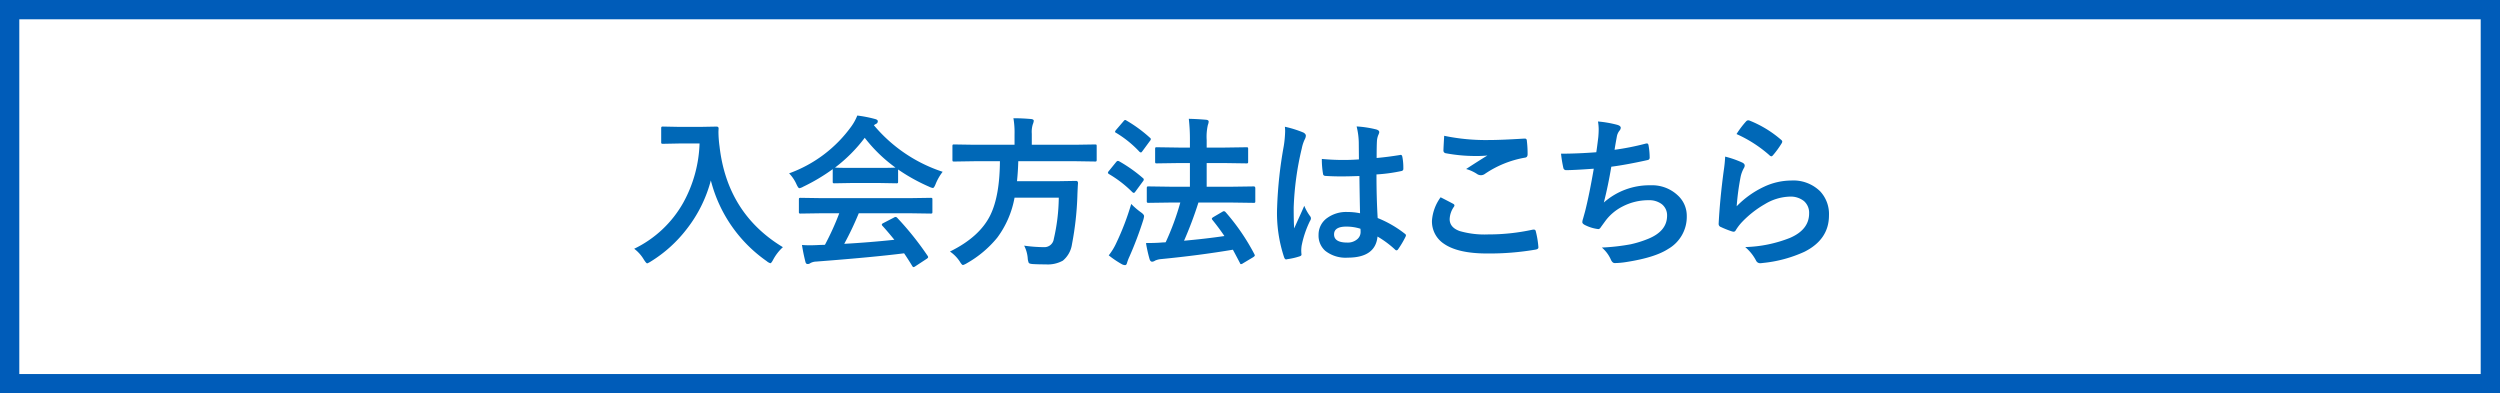 <svg xmlns="http://www.w3.org/2000/svg" width="523.695" height="82.396" viewBox="0 0 523.695 82.396"><rect x="0" y="0" width="523.695" height="82.396" fill="#333333" stroke="none"/><g transform="translate(-115.544 -20697.314)"><rect width="519.652" height="78.353" transform="translate(117.566 20699.336)" fill="#fff"/><path d="M-2.021-2.021H521.673v82.4H-2.021ZM517.63,2.021H2.021v74.31H517.63Z" transform="translate(117.566 20699.336)" fill="#005cb9"/><path d="M1.564-1.048a23.448,23.448,0,0,0,10.3-9.684A27.416,27.416,0,0,0,15.259-23.1H11.032l-3.395.067a.607.607,0,0,1-.366-.067.573.573,0,0,1-.05-.3v-2.879q0-.266.083-.316a.671.671,0,0,1,.333-.05l3.395.067h4.36L18.8-26.64q.449,0,.449.4-.033.466-.033.882a24.675,24.675,0,0,0,.233,2.912Q21.066-8.42,32.714-1.381A9.873,9.873,0,0,0,30.7,1.2q-.4.782-.616.782a2.2,2.2,0,0,1-.782-.449A29.484,29.484,0,0,1,17.622-15.359,28.159,28.159,0,0,1,12.53-5.125,27.939,27.939,0,0,1,5.075,1.6a4.161,4.161,0,0,1-.782.416q-.2,0-.716-.815A7.819,7.819,0,0,0,1.564-1.048ZM40.973-8.486l-4.509.067a.566.566,0,0,1-.349-.067.573.573,0,0,1-.05-.3v-2.563q0-.266.067-.316a.671.671,0,0,1,.333-.05l4.509.067H59.127l4.509-.067a.566.566,0,0,1,.349.067.573.573,0,0,1,.05.3v2.563a.5.5,0,0,1-.058.308.584.584,0,0,1-.341.058l-4.509-.067H48.61A64.953,64.953,0,0,1,45.565-2.08q5.325-.3,10.5-.849-1.564-1.914-2.479-2.9a.469.469,0,0,1-.15-.283q0-.166.349-.333l2.18-1.132a.819.819,0,0,1,.366-.133.548.548,0,0,1,.349.2A62.848,62.848,0,0,1,63.02.416.528.528,0,0,1,63.137.7q0,.166-.283.349L60.491,2.6a1.029,1.029,0,0,1-.4.2q-.133,0-.283-.233-.682-1.148-1.7-2.662-6.606.832-18.4,1.731a2.771,2.771,0,0,0-1.231.316.9.9,0,0,1-.582.2q-.366,0-.466-.483a35.687,35.687,0,0,1-.716-3.511q.782.067,1.647.067.832,0,2.063-.067l1.1-.033a57.285,57.285,0,0,0,3-6.606Zm25.209-8.686a10.691,10.691,0,0,0-1.464,2.546q-.333.849-.582.849a2.666,2.666,0,0,1-.782-.266,38.439,38.439,0,0,1-6.506-3.611v2.529q0,.266-.067.316a.573.573,0,0,1-.3.05l-3.86-.067H47.379l-3.86.067q-.266,0-.316-.067a.573.573,0,0,1-.05-.3v-2.6a39.454,39.454,0,0,1-6.173,3.677,2.451,2.451,0,0,1-.815.316q-.233,0-.616-.849a7.935,7.935,0,0,0-1.531-2.263A27.635,27.635,0,0,0,47.1-26.74a10.638,10.638,0,0,0,1.2-2.213,25.762,25.762,0,0,1,3.677.716q.616.15.616.466a.569.569,0,0,1-.333.549,2.745,2.745,0,0,0-.483.3A31.6,31.6,0,0,0,66.182-17.172Zm-22.547-.882q.6.067,3.744.067h5.242q2.929,0,3.677-.067a31.228,31.228,0,0,1-6.44-6.24A31.589,31.589,0,0,1,43.635-18.054Zm29.253-1.331-4.293.067q-.266,0-.316-.067a.788.788,0,0,1-.05-.349V-22.5a.566.566,0,0,1,.067-.349.573.573,0,0,1,.3-.05l4.293.067h8.353v-2.213a18.019,18.019,0,0,0-.233-3.345q1.78,0,3.711.166.549.067.549.383a2.625,2.625,0,0,1-.2.716,5.347,5.347,0,0,0-.216,1.98v2.313h8.969l4.293-.067q.233,0,.3.083a.9.9,0,0,1,.033.316v2.762a.607.607,0,0,1-.067.366.434.434,0,0,1-.266.05l-4.293-.067h-11.8q-.05,2.047-.266,4.193H90.11l4.01-.067q.416,0,.416.483-.067.8-.133,2.662A64.2,64.2,0,0,1,93.272-2a5.463,5.463,0,0,1-1.914,3.444,6.506,6.506,0,0,1-3.578.782q-1.564,0-2.7-.067-.732-.05-.865-.266A2.884,2.884,0,0,1,84,.932,6.973,6.973,0,0,0,83.254-1.7a30.7,30.7,0,0,0,4.193.316,1.969,1.969,0,0,0,2.013-1.7,40,40,0,0,0,1.048-8.669H81.241a20,20,0,0,1-3.627,8.386A22.641,22.641,0,0,1,71.257,1.98a3.513,3.513,0,0,1-.815.383q-.233,0-.682-.749a7.586,7.586,0,0,0-2.047-2.08q6.223-3.062,8.453-7.621,1.963-3.994,2.013-11.3Zm41.179,8.653-4.742.067q-.266,0-.333-.083a.621.621,0,0,1-.05-.316v-2.662q0-.283.083-.333a.52.52,0,0,1,.3-.05l4.742.067h3.91V-19h-2.346l-4.576.067q-.266,0-.316-.067a.621.621,0,0,1-.05-.316v-2.629q0-.266.067-.316a.573.573,0,0,1,.3-.05l4.576.067h2.346v-1.5a37.791,37.791,0,0,0-.233-4.526q1.914.05,3.611.2.549.05.549.4a2.177,2.177,0,0,1-.166.682,11.157,11.157,0,0,0-.25,3.145v1.6H125.2l4.609-.067q.266,0,.316.067a.573.573,0,0,1,.05.3v2.629q0,.283-.067.333a.573.573,0,0,1-.3.05L125.2-19h-3.711v4.959H126.6l4.742-.067q.333,0,.333.383v2.662a.671.671,0,0,1-.05.333q-.05.067-.283.067l-4.742-.067h-6.839a81.281,81.281,0,0,1-3.012,8q4.609-.416,8.453-.982-1.048-1.564-2.479-3.345a.533.533,0,0,1-.15-.3q0-.133.349-.349l1.847-1.082a.725.725,0,0,1,.333-.133.6.6,0,0,1,.349.2A44.9,44.9,0,0,1,131.472.067a.9.9,0,0,1,.1.3q0,.116-.333.349L129.126,1.98a1.062,1.062,0,0,1-.449.2q-.133,0-.233-.266Q127.479.067,126.98-.849,119.958.333,111.954,1.115a3.726,3.726,0,0,0-1.265.316,1.224,1.224,0,0,1-.616.233q-.383,0-.549-.549a29.614,29.614,0,0,1-.749-3.361q2.163,0,3.578-.133a3.151,3.151,0,0,0,.549-.033,54.386,54.386,0,0,0,3.062-8.32ZM100.972.333a12.378,12.378,0,0,0,1.564-2.546,54.585,54.585,0,0,0,3.145-8.22,15.508,15.508,0,0,0,1.98,1.714q.716.483.716.849a4.623,4.623,0,0,1-.166.782A75.482,75.482,0,0,1,105.3.616a9.161,9.161,0,0,0-.5,1.315q-.116.449-.416.449a1.468,1.468,0,0,1-.616-.166A20.164,20.164,0,0,1,100.972.333Zm2.213-19.685a30.15,30.15,0,0,1,4.959,3.511.352.352,0,0,1,.166.3.632.632,0,0,1-.183.383l-1.531,2.08q-.233.333-.366.333a.764.764,0,0,1-.316-.166A24.218,24.218,0,0,0,101-16.706q-.2-.15-.2-.266a.745.745,0,0,1,.2-.366l1.5-1.847q.216-.266.383-.266A.671.671,0,0,1,103.185-19.352Zm1.5-8.553a28.679,28.679,0,0,1,4.925,3.611.4.4,0,0,1,.183.283.909.909,0,0,1-.233.433l-1.531,2.08q-.2.283-.316.283a.606.606,0,0,1-.3-.15,22.567,22.567,0,0,0-4.892-3.96q-.233-.116-.233-.216a1,1,0,0,1,.216-.4l1.548-1.8q.216-.283.366-.283A.52.52,0,0,1,104.682-27.905Zm48.93,19.419q-.067-2.812-.133-7.8-2.4.083-3.744.083-1.83,0-3.278-.1-.566,0-.6-.449a18.139,18.139,0,0,1-.25-3.112q2.263.216,4.543.216,1.6,0,3.228-.116l-.033-3.578a15.156,15.156,0,0,0-.449-3.328,22.277,22.277,0,0,1,4.127.632q.616.183.616.582a2.262,2.262,0,0,1-.2.582,3.961,3.961,0,0,0-.283,1.2q-.067,1.148-.067,3.611,2.28-.2,4.842-.616a.935.935,0,0,1,.216-.033q.25,0,.333.433a11.988,11.988,0,0,1,.2,2.429.451.451,0,0,1-.383.516,33.876,33.876,0,0,1-5.242.716q0,5.025.25,9.135a23.065,23.065,0,0,1,5.658,3.261q.266.183.266.349a1.007,1.007,0,0,1-.1.333,19.591,19.591,0,0,1-1.564,2.629.447.447,0,0,1-.316.2.459.459,0,0,1-.3-.166,20.963,20.963,0,0,0-3.677-2.729Q156.84.815,151.033.815a6.863,6.863,0,0,1-4.726-1.448,4.247,4.247,0,0,1-1.381-3.311,4.273,4.273,0,0,1,1.914-3.627,6.785,6.785,0,0,1,4.06-1.181A13.631,13.631,0,0,1,153.612-8.486Zm.083,3.245a9.725,9.725,0,0,0-2.962-.449q-2.563,0-2.563,1.631,0,1.714,2.762,1.714a3.029,3.029,0,0,0,2.13-.732,1.946,1.946,0,0,0,.666-1.481A5.692,5.692,0,0,0,153.7-5.242ZM137.871-26.607a22.71,22.71,0,0,1,3.877,1.215q.516.283.516.682a1.807,1.807,0,0,1-.233.749,7.867,7.867,0,0,0-.616,1.88,61.856,61.856,0,0,0-1.7,12.413q0,2.929.1,4.36.25-.566,1.115-2.479.616-1.348,1-2.263a9.988,9.988,0,0,0,1.2,2.147.782.782,0,0,1,.2.483,1.076,1.076,0,0,1-.2.549A20.859,20.859,0,0,0,141.382-1.7,7.484,7.484,0,0,0,141.3-.649a7.46,7.46,0,0,0,.05.765V.183q0,.233-.416.366a13.962,13.962,0,0,1-2.546.582.983.983,0,0,1-.266.05q-.25,0-.416-.449a29.387,29.387,0,0,1-1.464-10.4,88.44,88.44,0,0,1,1.4-12.929,23.247,23.247,0,0,0,.283-3.062A8.31,8.31,0,0,0,137.871-26.607Zm32.623,14.776q1.315.666,2.629,1.364.266.15.266.333a.58.58,0,0,1-.1.283,4.758,4.758,0,0,0-.9,2.6q0,1.747,2.113,2.5a18.83,18.83,0,0,0,5.974.7,43.287,43.287,0,0,0,9.235-.982,1.745,1.745,0,0,1,.3-.033.4.4,0,0,1,.416.349,19.291,19.291,0,0,1,.549,3.328v.067q0,.349-.582.449a57.1,57.1,0,0,1-10.167.815q-6.057,0-9-2.013a5.585,5.585,0,0,1-2.546-4.875A9.434,9.434,0,0,1,170.494-11.831Zm.749-12.879a42.714,42.714,0,0,0,9.568.882q2.346,0,7.222-.3h.1a.384.384,0,0,1,.416.383,22.907,22.907,0,0,1,.166,2.9q0,.666-.582.716a21.432,21.432,0,0,0-8.337,3.378,1.461,1.461,0,0,1-.865.3,1.489,1.489,0,0,1-.716-.2,8.08,8.08,0,0,0-2.38-1.1q2.779-1.814,4.459-2.829a25.368,25.368,0,0,1-2.8.1,33.922,33.922,0,0,1-5.957-.582.558.558,0,0,1-.449-.624Q171.093-22.214,171.242-24.71Zm31.863,3.444q.15-.948.416-3.128.083-.932.083-1.614a9.38,9.38,0,0,0-.15-1.7,23.175,23.175,0,0,1,4.093.716q.682.216.682.616a.982.982,0,0,1-.233.549,2.737,2.737,0,0,0-.582,1.248q-.349,1.9-.483,2.8a54.134,54.134,0,0,0,6.406-1.265,1.605,1.605,0,0,1,.366-.067q.283,0,.349.416a15.012,15.012,0,0,1,.233,2.513.492.492,0,0,1-.416.549q-4.41.982-7.621,1.4-.682,4.077-1.564,7.5a14.389,14.389,0,0,1,9.768-3.611,7.85,7.85,0,0,1,5.757,2.147A5.782,5.782,0,0,1,222.058-7.9a7.756,7.756,0,0,1-3.894,6.889q-2.762,1.8-8.686,2.729a16.594,16.594,0,0,1-2.513.233q-.516,0-.849-.815A7.052,7.052,0,0,0,204.27-1.3a44.026,44.026,0,0,0,6.024-.682,22.4,22.4,0,0,0,3.761-1.181q3.877-1.614,3.877-4.809a2.957,2.957,0,0,0-1.1-2.413,4.342,4.342,0,0,0-2.779-.832A11.726,11.726,0,0,0,208.6-9.9a10.321,10.321,0,0,0-3.511,2.912l-.948,1.3q-.316.516-.566.516h-.083a8.207,8.207,0,0,1-2.563-.749q-.749-.333-.749-.682a2.221,2.221,0,0,1,.133-.682q.166-.582.449-1.614.9-3.578,1.814-8.919-4.16.3-5.724.3A.58.58,0,0,1,196.2-18a26.279,26.279,0,0,1-.483-2.962Q199.178-20.966,203.105-21.266Zm29.374-3.811a19.264,19.264,0,0,1,2.013-2.662.623.623,0,0,1,.433-.216.791.791,0,0,1,.216.033,23.1,23.1,0,0,1,6.689,4.06.54.54,0,0,1,.233.383.991.991,0,0,1-.166.4,18.85,18.85,0,0,1-1.747,2.4q-.216.266-.366.266a.642.642,0,0,1-.416-.233A26.976,26.976,0,0,0,232.479-25.076ZM230.1-20.351a20.274,20.274,0,0,1,3.544,1.231q.549.25.549.649a1.037,1.037,0,0,1-.166.516,6.449,6.449,0,0,0-.682,1.8,52.486,52.486,0,0,0-.832,6.207,19.414,19.414,0,0,1,5.707-4.077,13.544,13.544,0,0,1,5.691-1.315A7.992,7.992,0,0,1,250-13.079a6.967,6.967,0,0,1,1.847,5.025q0,5.059-5.142,7.638a27.346,27.346,0,0,1-8.736,2.346,4.084,4.084,0,0,1-.532.05.932.932,0,0,1-.832-.483,9.292,9.292,0,0,0-2.313-2.9,27.372,27.372,0,0,0,9.368-1.914q4.027-1.731,4.027-5.142a3.255,3.255,0,0,0-1.082-2.579,4.469,4.469,0,0,0-3.012-.932,10.631,10.631,0,0,0-5.158,1.564,21.126,21.126,0,0,0-4.659,3.611,10.331,10.331,0,0,0-1.464,1.88.509.509,0,0,1-.416.3,1.605,1.605,0,0,1-.366-.067,19.675,19.675,0,0,1-2.313-.915.678.678,0,0,1-.483-.682q.266-5.142,1.048-11A28.663,28.663,0,0,0,230.1-20.351Z" transform="translate(246.828 20750.471)" fill="#0068b7"/></g></svg>